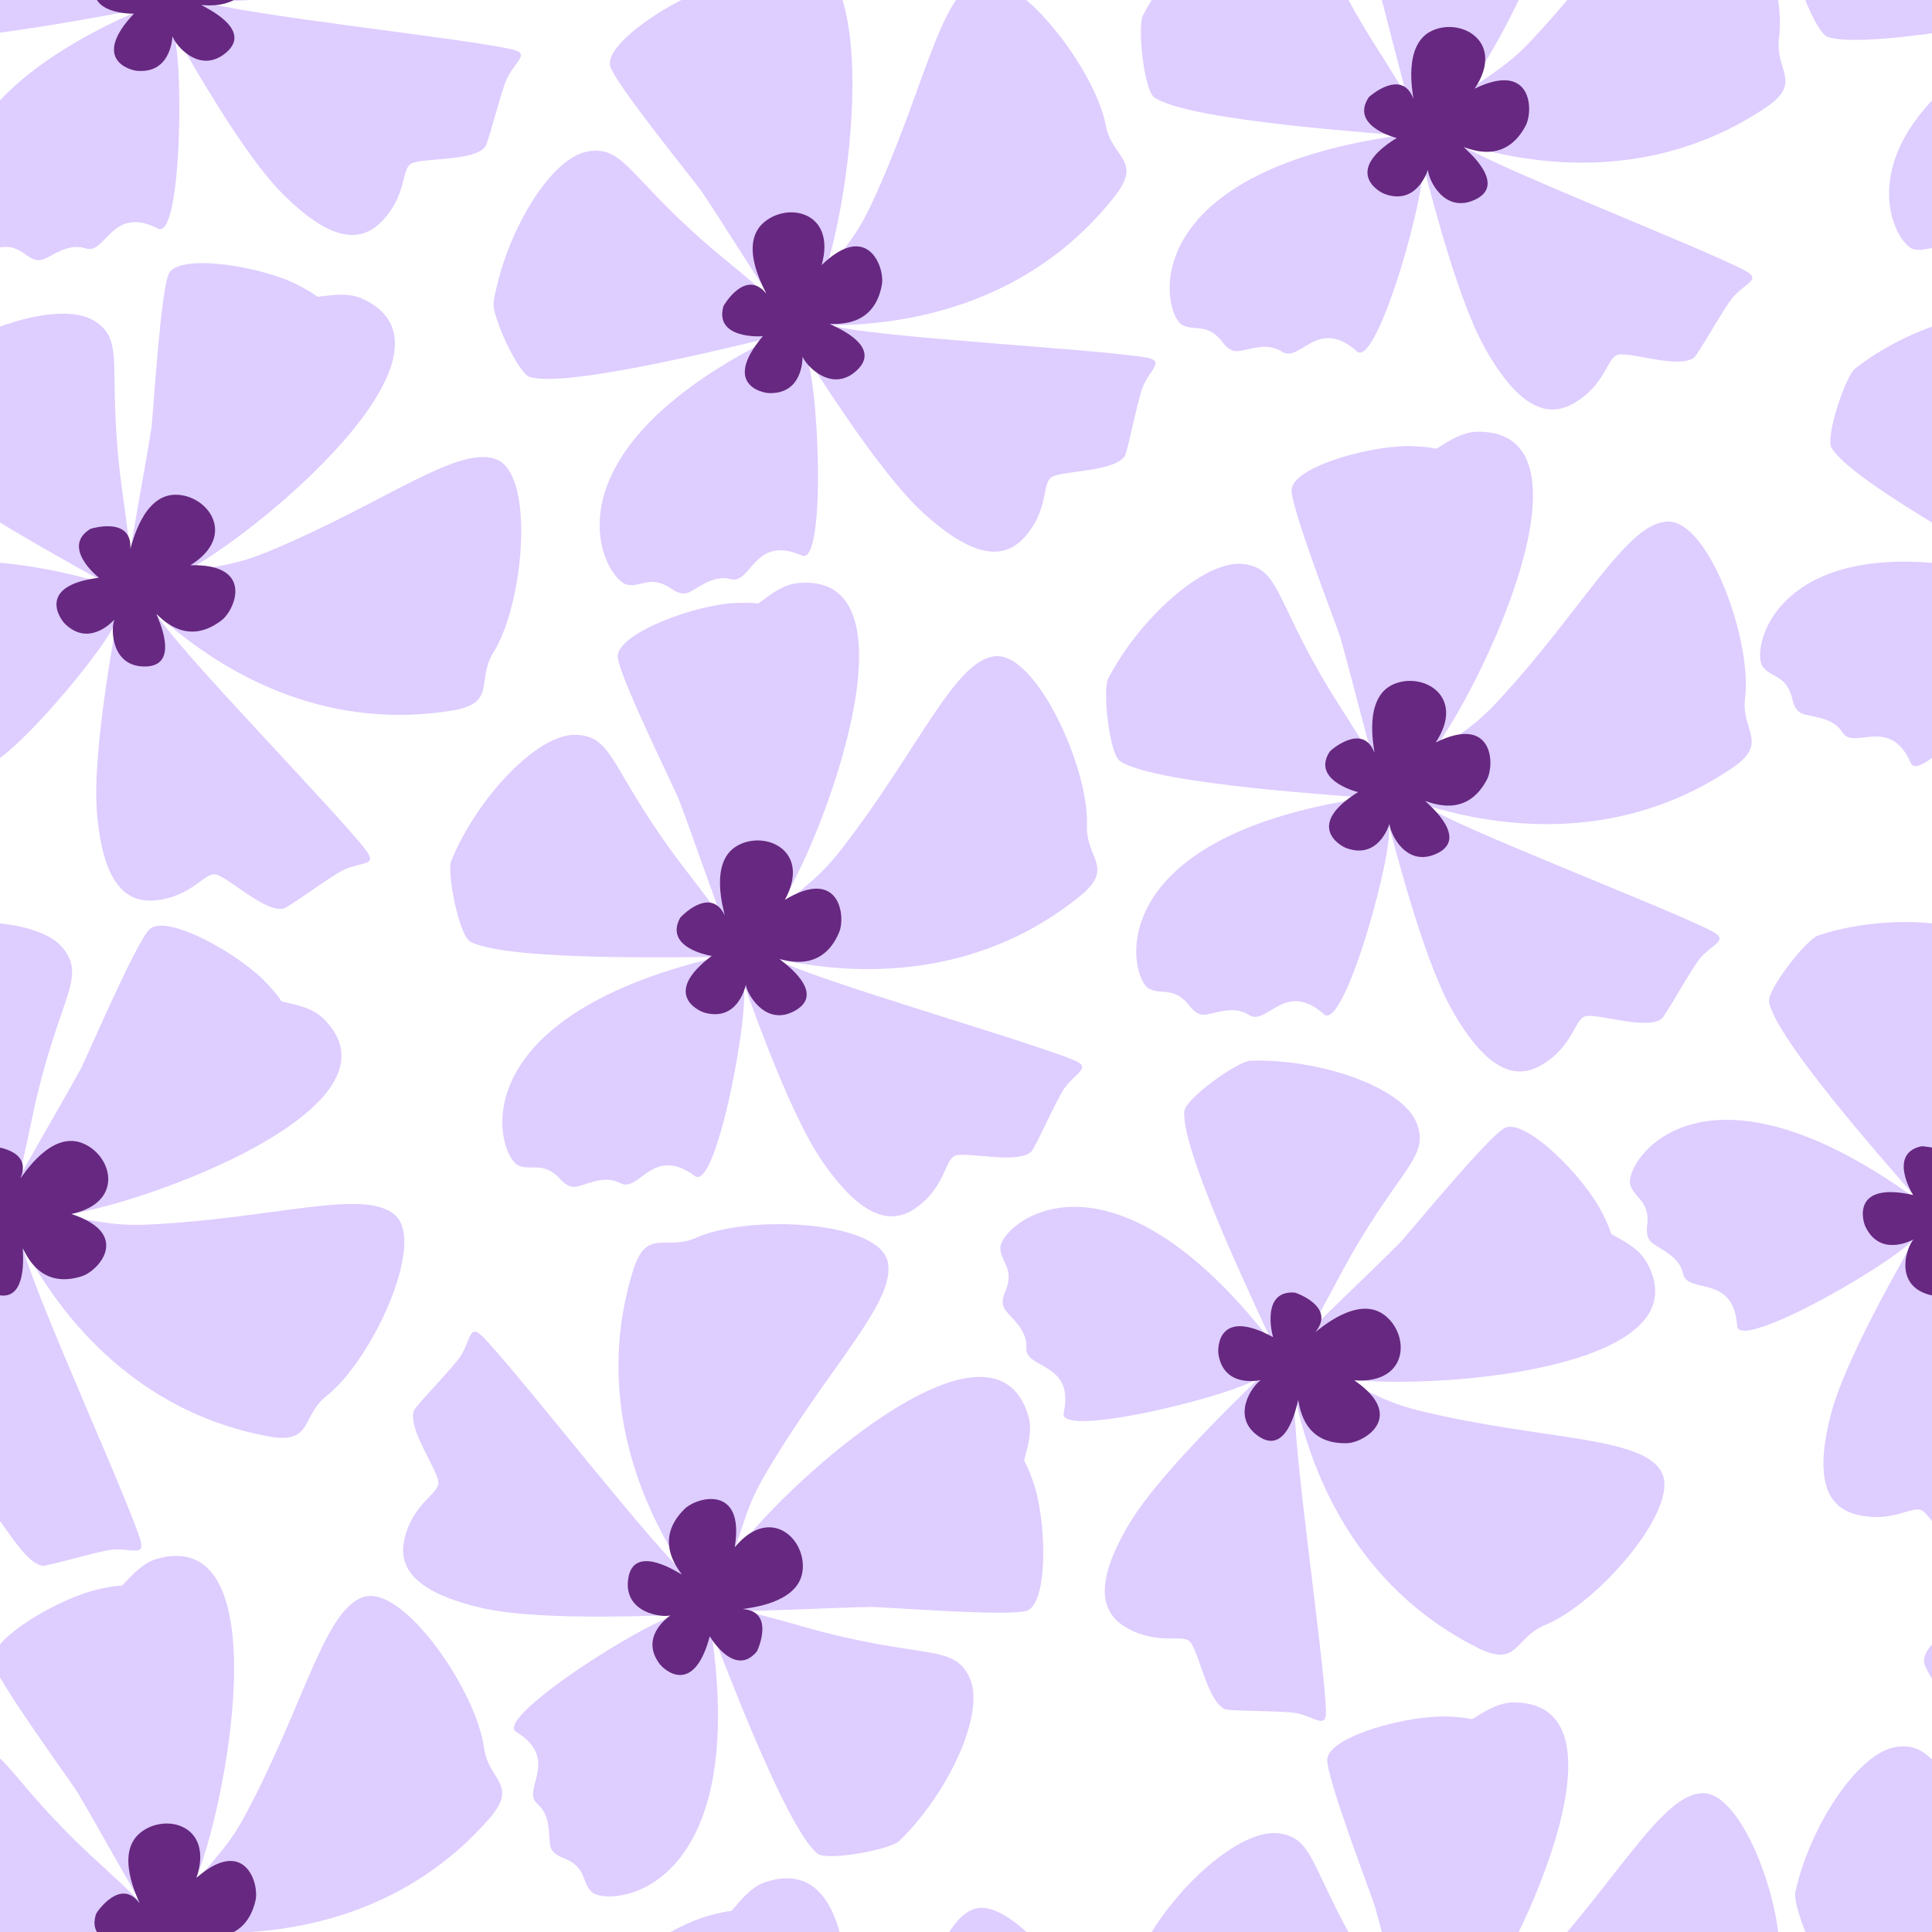 <?xml version="1.0" encoding="UTF-8"?> <svg xmlns="http://www.w3.org/2000/svg" viewBox="0 0 2000 2000" xml:space="preserve" style="fill-rule:evenodd;clip-rule:evenodd;stroke-linejoin:round;stroke-miterlimit:2"><rect x="0" y="0" width="2000" height="2000" fill="#808080" stroke="none"/> <g transform="scale(2)"> <path style="fill:none" d="M0 0h1000v1000H0z"></path> <clipPath id="a"> <path d="M0 0h1000v1000H0z"></path> </clipPath> <g clip-path="url(#a)"> <path style="fill:#fff" d="M20 0h960v1000H20z" transform="matrix(1.042 0 0 1 -20.833 0)"></path> <path d="M3067.73 1441.1c.89-1.45-29.73-42.06-32.43-45.64-64.99-86.22-60.09-117.36-94.14-119.15-34.06-1.78-87.67 54.89-110.18 108.45-4.25 10.12 6.03 65.09 15.52 70.54 32.89 18.9 211.54 15.19 214.88 16.22-228.85 51.65-193.13 171.05-175.16 179.36 10.92 5.06 20.79-3.19 34.59 10.37 1.9 1.88 7.08 9.17 14.31 8.91 8.17-.29 24.73-11.05 39.74-2.78 16.42 9.06 28.65-33.27 65.1-5.42 19.1 14.59 51.89-153.63 43.59-168.93 1.91 1.71 36.32 111.27 68.03 158.1 40.83 60.28 67.46 52.35 85.86 36.89 21.34-17.92 20.9-38.7 29.98-41.28 11.18-3.16 53.72 8.35 65.86-2.58 3.51-3.17 23.07-46.28 29.69-55.14 10.06-13.48 24.12-17.28 8.69-24-40.16-17.48-228.69-73.51-260.04-91.83 87.46 20.68 185.08 13.2 266.38-50.86 31.6-24.89 5.66-32.74 7.15-61.86 2.55-50.06-42.54-151.29-78.15-148.36-35.61 2.94-68.13 81.4-135.48 165.95-19.37 24.31-28.52 29.07-57.13 53.42 40.12-58.25 132.28-295.21 20.8-285.04-16.06 1.46-31.47 16.51-34.22 17.24-1.46.38-1.46-.94-18.9-.61-35.23.68-103.37 25-103.99 45.16-.44 14.67 48.71 117.08 51.87 125.67 11 29.88 35.38 103.62 37.78 107.2" style="fill:#decdff" transform="matrix(.594 -.007 .007 .594 -1457.702 -357.207)"></path> <path d="M1876.15 1638.24c1.54-17.37-19.75-84.04-79.15-64.65-62.43 20.38 4.72 91.4 9.24 97.6-15.26-7.2-72.12-39.23-116.83 24.34-18.28 25.99-26.23 116.61 84.21 78.82-66.83 77.42 8.81 132.86 65.21 114.19 55.55-18.39 47.86-107.54 48.17-118.62 14.25 58.73 79.56 13.92 80.48 12.86 40.21-46.36-35.44-77.96-41.71-80.03 104.02-47.59 45.85-92.58 34.17-98.56-53.39-27.37-80.24 26.73-83.79 34.05Z" style="fill:#662880" transform="matrix(-.277 .06 -.06 -.278 1004.026 852.58)"></path> <path d="M3067.73 1441.1c.89-1.45-29.73-42.06-32.43-45.64-64.99-86.22-60.09-117.36-94.14-119.15-34.06-1.78-87.67 54.89-110.18 108.45-4.25 10.12 6.03 65.09 15.52 70.54 32.89 18.9 211.54 15.19 214.88 16.22-228.85 51.65-193.13 171.05-175.16 179.36 10.92 5.06 20.79-3.19 34.59 10.37 1.9 1.88 7.08 9.17 14.31 8.91 8.17-.29 24.73-11.05 39.74-2.78 16.42 9.06 28.65-33.27 65.1-5.42 19.1 14.59 51.89-153.63 43.59-168.93 1.91 1.71 36.32 111.27 68.03 158.1 40.83 60.28 67.46 52.35 85.86 36.89 21.34-17.92 20.9-38.7 29.98-41.28 11.18-3.16 53.72 8.35 65.86-2.58 3.51-3.17 23.07-46.28 29.69-55.14 10.06-13.48 24.12-17.28 8.69-24-40.16-17.48-228.69-73.51-260.04-91.83 87.46 20.68 185.08 13.2 266.38-50.86 31.6-24.89 5.66-32.74 7.15-61.86 2.55-50.06-42.54-151.29-78.15-148.36-35.61 2.94-68.13 81.4-135.48 165.95-19.37 24.31-28.52 29.07-57.13 53.42 40.12-58.25 132.28-295.21 20.8-285.04-16.06 1.46-31.47 16.51-34.22 17.24-1.46.38-1.46-.94-18.9-.61-35.23.68-103.37 25-103.99 45.16-.44 14.67 48.71 117.08 51.87 125.67 11 29.88 35.38 103.62 37.78 107.2" style="fill:#decdff" transform="matrix(.52 .288 -.288 .52 -1113.046 -1344.683)"></path> <path d="M1876.15 1638.24c1.54-17.37-19.75-84.04-79.15-64.65-62.43 20.38 4.72 91.4 9.24 97.6-15.26-7.2-72.12-39.23-116.83 24.34-18.28 25.99-26.23 116.61 84.21 78.82-66.83 77.42 8.81 132.86 65.21 114.19 55.55-18.39 47.86-107.54 48.17-118.62 14.25 58.73 79.56 13.92 80.48 12.86 40.21-46.36-35.44-77.96-41.71-80.03 104.02-47.59 45.85-92.58 34.17-98.56-53.39-27.37-80.24 26.73-83.79 34.05Z" style="fill:#662880" transform="matrix(-.271 -.085 .085 -.271 428.378 924.169)"></path> <path d="M3067.73 1441.1c.89-1.45-29.73-42.06-32.43-45.64-64.99-86.22-60.09-117.36-94.14-119.15-34.06-1.78-87.67 54.89-110.18 108.45-4.25 10.12 6.03 65.09 15.52 70.54 32.89 18.9 211.54 15.19 214.88 16.22-228.85 51.65-193.13 171.05-175.16 179.36 10.92 5.06 20.79-3.19 34.59 10.37 1.9 1.88 7.08 9.17 14.31 8.91 8.17-.29 24.73-11.05 39.74-2.78 16.42 9.06 28.65-33.27 65.1-5.42 19.1 14.59 51.89-153.63 43.59-168.93 1.91 1.71 36.32 111.27 68.03 158.1 40.83 60.28 67.46 52.35 85.86 36.89 21.34-17.92 20.9-38.7 29.98-41.28 11.18-3.16 53.72 8.35 65.86-2.58 3.51-3.17 23.07-46.28 29.69-55.14 10.06-13.48 24.12-17.28 8.69-24-40.16-17.48-228.69-73.51-260.04-91.83 87.46 20.68 185.08 13.2 266.38-50.86 31.6-24.89 5.66-32.74 7.15-61.86 2.55-50.06-42.54-151.29-78.15-148.36-35.61 2.94-68.13 81.4-135.48 165.95-19.37 24.31-28.52 29.07-57.13 53.42 40.12-58.25 132.28-295.21 20.8-285.04-16.06 1.46-31.47 16.51-34.22 17.24-1.46.38-1.46-.94-18.9-.61-35.23.68-103.37 25-103.99 45.16-.44 14.67 48.71 117.08 51.87 125.67 11 29.88 35.38 103.62 37.78 107.2" style="fill:#decdff" transform="matrix(.52 .288 -.288 .52 -113.025 -1344.68)"></path> <path d="M3067.73 1441.1c.89-1.45-29.73-42.06-32.43-45.64-64.99-86.22-60.09-117.36-94.14-119.15-34.06-1.78-87.67 54.89-110.18 108.45-4.25 10.12 6.03 65.09 15.52 70.54 32.89 18.9 211.54 15.19 214.88 16.22-228.85 51.65-193.13 171.05-175.16 179.36 10.92 5.06 20.79-3.19 34.59 10.37 1.9 1.88 7.08 9.17 14.31 8.91 8.17-.29 24.73-11.05 39.74-2.78 16.42 9.06 28.65-33.27 65.1-5.42 19.1 14.59 51.89-153.63 43.59-168.93 1.91 1.71 36.32 111.27 68.03 158.1 40.83 60.28 67.46 52.35 85.86 36.89 21.34-17.92 20.9-38.7 29.98-41.28 11.18-3.16 53.72 8.35 65.86-2.58 3.51-3.17 23.07-46.28 29.69-55.14 10.06-13.48 24.12-17.28 8.69-24-40.16-17.48-228.69-73.51-260.04-91.83 87.46 20.68 185.08 13.2 266.38-50.86 31.6-24.89 5.66-32.74 7.15-61.86 2.55-50.06-42.54-151.29-78.15-148.36-35.61 2.94-68.13 81.4-135.48 165.95-19.37 24.31-28.52 29.07-57.13 53.42 40.12-58.25 132.28-295.21 20.8-285.04-16.06 1.46-31.47 16.51-34.22 17.24-1.46.38-1.46-.94-18.9-.61-35.23.68-103.37 25-103.99 45.16-.44 14.67 48.71 117.08 51.87 125.67 11 29.88 35.38 103.62 37.78 107.2" style="fill:#decdff" transform="matrix(.392 .447 -.447 .392 -549.664 -1324.082)"></path> <path d="M1876.15 1638.24c1.54-17.37-19.75-84.04-79.15-64.65-62.43 20.38 4.72 91.4 9.24 97.6-15.26-7.2-72.12-39.23-116.83 24.34-18.28 25.99-26.23 116.61 84.21 78.82-66.83 77.42 8.81 132.86 65.21 114.19 55.55-18.39 47.86-107.54 48.17-118.62 14.25 58.73 79.56 13.92 80.48 12.86 40.21-46.36-35.44-77.96-41.71-80.03 104.02-47.59 45.85-92.58 34.17-98.56-53.39-27.37-80.24 26.73-83.79 34.05Z" style="fill:#662880" transform="matrix(-.226 -.171 .172 -.226 132.567 1332.648)"></path> <path d="M3067.73 1441.1c.89-1.45-29.73-42.06-32.43-45.64-64.99-86.22-60.09-117.36-94.14-119.15-34.06-1.78-87.67 54.89-110.18 108.45-4.25 10.12 6.03 65.09 15.52 70.54 32.89 18.9 211.54 15.19 214.88 16.22-228.85 51.65-193.13 171.05-175.16 179.36 10.92 5.06 20.79-3.19 34.59 10.37 1.9 1.88 7.08 9.17 14.31 8.91 8.17-.29 24.73-11.05 39.74-2.78 16.42 9.06 28.65-33.27 65.1-5.42 19.1 14.59 51.89-153.63 43.59-168.93 1.91 1.71 36.32 111.27 68.03 158.1 40.83 60.28 67.46 52.35 85.86 36.89 21.34-17.92 20.9-38.7 29.98-41.28 11.18-3.16 53.72 8.35 65.86-2.58 3.51-3.17 23.07-46.28 29.69-55.14 10.06-13.48 24.12-17.28 8.69-24-40.16-17.48-228.69-73.51-260.04-91.83 87.46 20.68 185.08 13.2 266.38-50.86 31.6-24.89 5.66-32.74 7.15-61.86 2.55-50.06-42.54-151.29-78.15-148.36-35.61 2.94-68.13 81.4-135.48 165.95-19.37 24.31-28.52 29.07-57.13 53.42 40.12-58.25 132.28-295.21 20.8-285.04-16.06 1.46-31.47 16.51-34.22 17.24-1.46.38-1.46-.94-18.9-.61-35.23.68-103.37 25-103.99 45.16-.44 14.67 48.71 117.08 51.87 125.67 11 29.88 35.38 103.62 37.78 107.2" style="fill:#decdff" transform="matrix(.392 .447 -.447 .392 450.361 -1324.082)"></path> <path d="M1876.15 1638.24c1.54-17.37-19.75-84.04-79.15-64.65-62.43 20.38 4.72 91.4 9.24 97.6-15.26-7.2-72.12-39.23-116.83 24.34-18.28 25.99-26.23 116.61 84.21 78.82-66.83 77.42 8.81 132.86 65.21 114.19 55.55-18.39 47.86-107.54 48.17-118.62 14.25 58.73 79.56 13.92 80.48 12.86 40.21-46.36-35.44-77.96-41.71-80.03 104.02-47.59 45.85-92.58 34.17-98.56-53.39-27.37-80.24 26.73-83.79 34.05Z" style="fill:#662880" transform="matrix(-.226 -.171 .172 -.226 1132.592 1332.648)"></path> <path d="M3067.73 1441.1c.89-1.45-29.73-42.06-32.43-45.64-64.99-86.22-60.09-117.36-94.14-119.15-34.06-1.78-87.67 54.89-110.18 108.45-4.25 10.12 6.03 65.09 15.52 70.54 32.89 18.9 211.54 15.19 214.88 16.22-228.85 51.65-193.13 171.05-175.16 179.36 10.92 5.06 20.79-3.19 34.59 10.37 1.9 1.88 7.08 9.17 14.31 8.91 8.17-.29 24.73-11.05 39.74-2.78 16.42 9.06 28.65-33.27 65.1-5.42 19.1 14.59 51.89-153.63 43.59-168.93 1.91 1.71 36.32 111.27 68.03 158.1 40.83 60.28 67.46 52.35 85.86 36.89 21.34-17.92 20.9-38.7 29.98-41.28 11.18-3.16 53.72 8.35 65.86-2.58 3.51-3.17 23.07-46.28 29.69-55.14 10.06-13.48 24.12-17.28 8.69-24-40.16-17.48-228.69-73.51-260.04-91.83 87.46 20.68 185.08 13.2 266.38-50.86 31.6-24.89 5.66-32.74 7.15-61.86 2.55-50.06-42.54-151.29-78.15-148.36-35.61 2.94-68.13 81.4-135.48 165.95-19.37 24.31-28.52 29.07-57.13 53.42 40.12-58.25 132.28-295.21 20.8-285.04-16.06 1.46-31.47 16.51-34.22 17.24-1.46.38-1.46-.94-18.9-.61-35.23.68-103.37 25-103.99 45.16-.44 14.67 48.71 117.08 51.87 125.67 11 29.88 35.38 103.62 37.78 107.2" style="fill:#decdff" transform="matrix(.578 -.14 .14 .578 -1574.709 -247.489)"></path> <path d="M1876.15 1638.24c1.54-17.37-19.75-84.04-79.15-64.65-62.43 20.38 4.72 91.4 9.24 97.6-15.26-7.2-72.12-39.23-116.83 24.34-18.28 25.99-26.23 116.61 84.21 78.82-66.83 77.42 8.81 132.86 65.21 114.19 55.55-18.39 47.86-107.54 48.17-118.62 14.25 58.73 79.56 13.92 80.48 12.86 40.21-46.36-35.44-77.96-41.71-80.03 104.02-47.59 45.85-92.58 34.17-98.56-53.39-27.37-80.24 26.73-83.79 34.05Z" style="fill:#662880" transform="matrix(-.257 .121 -.121 -.257 1095.807 378.593)"></path> <path d="M3067.73 1441.1c.89-1.45-29.73-42.06-32.43-45.64-64.99-86.22-60.09-117.36-94.14-119.15-34.06-1.78-87.67 54.89-110.18 108.45-4.25 10.12 6.03 65.09 15.52 70.54 32.89 18.9 211.54 15.19 214.88 16.22-228.85 51.65-193.13 171.05-175.16 179.36 10.92 5.06 20.79-3.19 34.59 10.37 1.9 1.88 7.08 9.17 14.31 8.91 8.17-.29 24.73-11.05 39.74-2.78 16.42 9.06 28.65-33.27 65.1-5.42 19.1 14.59 51.89-153.63 43.59-168.93 1.91 1.71 36.32 111.27 68.03 158.1 40.83 60.28 67.46 52.35 85.86 36.89 21.34-17.92 20.9-38.7 29.98-41.28 11.18-3.16 53.72 8.35 65.86-2.58 3.51-3.17 23.07-46.28 29.69-55.14 10.06-13.48 24.12-17.28 8.69-24-40.16-17.48-228.69-73.51-260.04-91.83 87.46 20.68 185.08 13.2 266.38-50.86 31.6-24.89 5.66-32.74 7.15-61.86 2.55-50.06-42.54-151.29-78.15-148.36-35.61 2.94-68.13 81.4-135.48 165.95-19.37 24.31-28.52 29.07-57.13 53.42 40.12-58.25 132.28-295.21 20.8-285.04-16.06 1.46-31.47 16.51-34.22 17.24-1.46.38-1.46-.94-18.9-.61-35.23.68-103.37 25-103.99 45.16-.44 14.67 48.71 117.08 51.87 125.67 11 29.88 35.38 103.62 37.78 107.2" style="fill:#decdff" transform="rotate(-13.663 2353.246 6948.002) scale(.594)"></path> <path d="M3067.73 1441.1c.89-1.45-29.73-42.06-32.43-45.64-64.99-86.22-60.09-117.36-94.14-119.15-34.06-1.78-87.67 54.89-110.18 108.45-4.25 10.12 6.03 65.09 15.52 70.54 32.89 18.9 211.54 15.19 214.88 16.22-228.85 51.65-193.13 171.05-175.16 179.36 10.92 5.06 20.79-3.19 34.59 10.37 1.9 1.88 7.08 9.17 14.31 8.91 8.17-.29 24.73-11.05 39.74-2.78 16.42 9.06 28.65-33.27 65.1-5.42 19.1 14.59 51.89-153.63 43.59-168.93 1.91 1.71 36.32 111.27 68.03 158.1 40.83 60.28 67.46 52.35 85.86 36.89 21.34-17.92 20.9-38.7 29.98-41.28 11.18-3.16 53.72 8.35 65.86-2.58 3.51-3.17 23.07-46.28 29.69-55.14 10.06-13.48 24.12-17.28 8.69-24-40.16-17.48-228.69-73.51-260.04-91.83 87.46 20.68 185.08 13.2 266.38-50.86 31.6-24.89 5.66-32.74 7.15-61.86 2.55-50.06-42.54-151.29-78.15-148.36-35.61 2.94-68.13 81.4-135.48 165.95-19.37 24.31-28.52 29.07-57.13 53.42 40.12-58.25 132.28-295.21 20.8-285.04-16.06 1.46-31.47 16.51-34.22 17.24-1.46.38-1.46-.94-18.9-.61-35.23.68-103.37 25-103.99 45.16-.44 14.67 48.71 117.08 51.87 125.67 11 29.88 35.38 103.62 37.78 107.2" style="fill:#decdff" transform="matrix(.252 .538 -.538 .252 678.621 -1322.961)"></path> <path d="M1876.15 1638.24c1.54-17.37-19.75-84.04-79.15-64.65-62.43 20.38 4.72 91.4 9.24 97.6-15.26-7.2-72.12-39.23-116.83 24.34-18.28 25.99-26.23 116.61 84.21 78.82-66.83 77.42 8.81 132.86 65.21 114.19 55.55-18.39 47.86-107.54 48.17-118.62 14.25 58.73 79.56 13.92 80.48 12.86 40.21-46.36-35.44-77.96-41.71-80.03 104.02-47.59 45.85-92.58 34.17-98.56-53.39-27.37-80.24 26.73-83.79 34.05Z" style="fill:#662880" transform="matrix(-.169 -.227 .228 -.17 596.173 1418.725)"></path> <path d="M3067.73 1441.1c.89-1.45-29.73-42.06-32.43-45.64-64.99-86.22-60.09-117.36-94.14-119.15-34.06-1.78-87.67 54.89-110.18 108.45-4.25 10.12 6.03 65.09 15.52 70.54 32.89 18.9 211.54 15.19 214.88 16.22-228.85 51.65-193.13 171.05-175.16 179.36 10.92 5.06 20.79-3.19 34.59 10.37 1.9 1.88 7.08 9.17 14.31 8.91 8.17-.29 24.73-11.05 39.74-2.78 16.42 9.06 28.65-33.27 65.1-5.42 19.1 14.59 51.89-153.63 43.59-168.93 1.91 1.71 36.32 111.27 68.03 158.1 40.83 60.28 67.46 52.35 85.86 36.89 21.34-17.92 20.9-38.7 29.98-41.28 11.18-3.16 53.72 8.35 65.86-2.58 3.51-3.17 23.07-46.28 29.69-55.14 10.06-13.48 24.12-17.28 8.69-24-40.16-17.48-228.69-73.51-260.04-91.83 87.46 20.68 185.08 13.2 266.38-50.86 31.6-24.89 5.66-32.74 7.15-61.86 2.55-50.06-42.54-151.29-78.15-148.36-35.61 2.94-68.13 81.4-135.48 165.95-19.37 24.31-28.52 29.07-57.13 53.42 40.12-58.25 132.28-295.21 20.8-285.04-16.06 1.46-31.47 16.51-34.22 17.24-1.46.38-1.46-.94-18.9-.61-35.23.68-103.37 25-103.99 45.16-.44 14.67 48.71 117.08 51.87 125.67 11 29.88 35.38 103.62 37.78 107.2" style="fill:#decdff" transform="matrix(.592 .047 -.047 .592 -1019.25 -944.89)"></path> <path d="M1876.15 1638.24c1.54-17.37-19.75-84.04-79.15-64.65-62.43 20.38 4.72 91.4 9.24 97.6-15.26-7.2-72.12-39.23-116.83 24.34-18.28 25.99-26.23 116.61 84.21 78.82-66.83 77.42 8.81 132.86 65.21 114.19 55.55-18.39 47.86-107.54 48.17-118.62 14.25 58.73 79.56 13.92 80.48 12.86 40.21-46.36-35.44-77.96-41.71-80.03 104.02-47.59 45.85-92.58 34.17-98.56-53.39-27.37-80.24 26.73-83.79 34.05Z" style="fill:#662880" transform="matrix(-.281 .035 -.034 -.282 1321.99 484.18)"></path> <path d="M3067.73 1441.1c.89-1.45-29.73-42.06-32.43-45.64-64.99-86.22-60.09-117.36-94.14-119.15-34.06-1.78-87.67 54.89-110.18 108.45-4.25 10.12 6.03 65.09 15.52 70.54 32.89 18.9 211.54 15.19 214.88 16.22-228.85 51.65-193.13 171.05-175.16 179.36 10.92 5.06 20.79-3.19 34.59 10.37 1.9 1.88 7.08 9.17 14.31 8.91 8.17-.29 24.73-11.05 39.74-2.78 16.42 9.06 28.65-33.27 65.1-5.42 19.1 14.59 51.89-153.63 43.59-168.93 1.91 1.71 36.32 111.27 68.03 158.1 40.83 60.28 67.46 52.35 85.86 36.89 21.34-17.92 20.9-38.7 29.98-41.28 11.18-3.16 53.72 8.35 65.86-2.58 3.51-3.17 23.07-46.28 29.69-55.14 10.06-13.48 24.12-17.28 8.69-24-40.16-17.48-228.69-73.51-260.04-91.83 87.46 20.68 185.08 13.2 266.38-50.86 31.6-24.89 5.66-32.74 7.15-61.86 2.55-50.06-42.54-151.29-78.15-148.36-35.61 2.94-68.13 81.4-135.48 165.95-19.37 24.31-28.52 29.07-57.13 53.42 40.12-58.25 132.28-295.21 20.8-285.04-16.06 1.46-31.47 16.51-34.22 17.24-1.46.38-1.46-.94-18.9-.61-35.23.68-103.37 25-103.99 45.16-.44 14.67 48.71 117.08 51.87 125.67 11 29.88 35.38 103.62 37.78 107.2" style="fill:#decdff" transform="matrix(.592 .047 -.047 .592 -1019.256 55.134)"></path> <path d="M3067.73 1441.1c.89-1.45-29.73-42.06-32.43-45.64-64.99-86.22-60.09-117.36-94.14-119.15-34.06-1.78-87.67 54.89-110.18 108.45-4.25 10.12 6.03 65.09 15.52 70.54 32.89 18.9 211.54 15.19 214.88 16.22-228.85 51.65-193.13 171.05-175.16 179.36 10.92 5.06 20.79-3.19 34.59 10.37 1.9 1.88 7.08 9.17 14.31 8.91 8.17-.29 24.73-11.05 39.74-2.78 16.42 9.06 28.65-33.27 65.1-5.42 19.1 14.59 51.89-153.63 43.59-168.93 1.91 1.71 36.32 111.27 68.03 158.1 40.83 60.28 67.46 52.35 85.86 36.89 21.34-17.92 20.9-38.7 29.98-41.28 11.18-3.16 53.72 8.35 65.86-2.58 3.51-3.17 23.07-46.28 29.69-55.14 10.06-13.48 24.12-17.28 8.69-24-40.16-17.48-228.69-73.51-260.04-91.83 87.46 20.68 185.08 13.2 266.38-50.86 31.6-24.89 5.66-32.74 7.15-61.86 2.55-50.06-42.54-151.29-78.15-148.36-35.61 2.94-68.13 81.4-135.48 165.95-19.37 24.31-28.52 29.07-57.13 53.42 40.12-58.25 132.28-295.21 20.8-285.04-16.06 1.46-31.47 16.51-34.22 17.24-1.46.38-1.46-.94-18.9-.61-35.23.68-103.37 25-103.99 45.16-.44 14.67 48.71 117.08 51.87 125.67 11 29.88 35.38 103.62 37.78 107.2" style="fill:#decdff" transform="matrix(.593 .044 -.044 .593 -1044.295 -594.322)"></path> <path d="M1876.15 1638.24c1.54-17.37-19.75-84.04-79.15-64.65-62.43 20.38 4.72 91.4 9.24 97.6-15.26-7.2-72.12-39.23-116.83 24.34-18.28 25.99-26.23 116.61 84.21 78.82-66.83 77.42 8.81 132.86 65.21 114.19 55.55-18.39 47.86-107.54 48.17-118.62 14.25 58.73 79.56 13.92 80.48 12.86 40.21-46.36-35.44-77.96-41.71-80.03 104.02-47.59 45.85-92.58 34.17-98.56-53.39-27.37-80.24 26.73-83.79 34.05Z" style="fill:#662880" transform="matrix(-.281 .036 -.036 -.282 1305.391 820.817)"></path> <path d="M3067.73 1441.1c.89-1.45-29.73-42.06-32.43-45.64-64.99-86.22-60.09-117.36-94.14-119.15-34.06-1.78-87.67 54.89-110.18 108.45-4.25 10.12 6.03 65.09 15.52 70.54 32.89 18.9 211.54 15.19 214.88 16.22-228.85 51.65-193.13 171.05-175.16 179.36 10.92 5.06 20.79-3.19 34.59 10.37 1.9 1.88 7.08 9.17 14.31 8.91 8.17-.29 24.73-11.05 39.74-2.78 16.42 9.06 28.65-33.27 65.1-5.42 19.1 14.59 51.89-153.63 43.59-168.93 1.91 1.71 36.32 111.27 68.03 158.1 40.83 60.28 67.46 52.35 85.86 36.89 21.34-17.92 20.9-38.7 29.98-41.28 11.18-3.16 53.72 8.35 65.86-2.58 3.51-3.17 23.07-46.28 29.69-55.14 10.06-13.48 24.12-17.28 8.69-24-40.16-17.48-228.69-73.51-260.04-91.83 87.46 20.68 185.08 13.2 266.38-50.86 31.6-24.89 5.66-32.74 7.15-61.86 2.55-50.06-42.54-151.29-78.15-148.36-35.61 2.94-68.13 81.4-135.48 165.95-19.37 24.31-28.52 29.07-57.13 53.42 40.12-58.25 132.28-295.21 20.8-285.04-16.06 1.46-31.47 16.51-34.22 17.24-1.46.38-1.46-.94-18.9-.61-35.23.68-103.37 25-103.99 45.16-.44 14.67 48.71 117.08 51.87 125.67 11 29.88 35.38 103.62 37.78 107.2" style="fill:#decdff" transform="matrix(.584 -.109 .109 .584 -1874.708 -520.933)"></path> <path d="M1876.15 1638.24c1.54-17.37-19.75-84.04-79.15-64.65-62.43 20.38 4.72 91.4 9.24 97.6-15.26-7.2-72.12-39.23-116.83 24.34-18.28 25.99-26.23 116.61 84.21 78.82-66.83 77.42 8.81 132.86 65.21 114.19 55.55-18.39 47.86-107.54 48.17-118.62 14.25 58.73 79.56 13.92 80.48 12.86 40.21-46.36-35.44-77.96-41.71-80.03 104.02-47.59 45.85-92.58 34.17-98.56-53.39-27.37-80.24 26.73-83.79 34.05Z" style="fill:#662880" transform="matrix(-.263 .107 -.107 -.263 757.993 248.832)"></path> <path d="M3067.73 1441.1c.89-1.45-29.73-42.06-32.43-45.64-64.99-86.22-60.09-117.36-94.14-119.15-34.06-1.78-87.67 54.89-110.18 108.45-4.25 10.12 6.03 65.09 15.52 70.54 32.89 18.9 211.54 15.19 214.88 16.22-228.85 51.65-193.13 171.05-175.16 179.36 10.92 5.06 20.79-3.19 34.59 10.37 1.9 1.88 7.08 9.17 14.31 8.91 8.17-.29 24.73-11.05 39.74-2.78 16.42 9.06 28.65-33.27 65.1-5.42 19.1 14.59 51.89-153.63 43.59-168.93 1.91 1.71 36.32 111.27 68.03 158.1 40.83 60.28 67.46 52.35 85.86 36.89 21.34-17.92 20.9-38.7 29.98-41.28 11.18-3.16 53.72 8.35 65.86-2.58 3.51-3.17 23.07-46.28 29.69-55.14 10.06-13.48 24.12-17.28 8.69-24-40.16-17.48-228.69-73.51-260.04-91.83 87.46 20.68 185.08 13.2 266.38-50.86 31.6-24.89 5.66-32.74 7.15-61.86 2.55-50.06-42.54-151.29-78.15-148.36-35.61 2.94-68.13 81.4-135.48 165.95-19.37 24.31-28.52 29.07-57.13 53.42 40.12-58.25 132.28-295.21 20.8-285.04-16.06 1.46-31.47 16.51-34.22 17.24-1.46.38-1.46-.94-18.9-.61-35.23.68-103.37 25-103.99 45.16-.44 14.67 48.71 117.08 51.87 125.67 11 29.88 35.38 103.62 37.78 107.2" style="fill:#decdff" transform="rotate(-10.559 -3255.71 4472.085) scale(.594)"></path> <path d="M3067.73 1441.1c.89-1.45-29.73-42.06-32.43-45.64-64.99-86.22-60.09-117.36-94.14-119.15-34.06-1.78-87.67 54.89-110.18 108.45-4.25 10.12 6.03 65.09 15.52 70.54 32.89 18.9 211.54 15.19 214.88 16.22-228.85 51.65-193.13 171.05-175.16 179.36 10.92 5.06 20.79-3.19 34.59 10.37 1.9 1.88 7.08 9.17 14.31 8.91 8.17-.29 24.73-11.05 39.74-2.78 16.42 9.06 28.65-33.27 65.1-5.42 19.1 14.59 51.89-153.63 43.59-168.93 1.91 1.71 36.32 111.27 68.03 158.1 40.83 60.28 67.46 52.35 85.86 36.89 21.34-17.92 20.9-38.7 29.98-41.28 11.18-3.16 53.72 8.35 65.86-2.58 3.51-3.17 23.07-46.28 29.69-55.14 10.06-13.48 24.12-17.28 8.69-24-40.16-17.48-228.69-73.51-260.04-91.83 87.46 20.68 185.08 13.2 266.38-50.86 31.6-24.89 5.66-32.74 7.15-61.86 2.55-50.06-42.54-151.29-78.15-148.36-35.61 2.94-68.13 81.4-135.48 165.95-19.37 24.31-28.52 29.07-57.13 53.42 40.12-58.25 132.28-295.21 20.8-285.04-16.06 1.46-31.47 16.51-34.22 17.24-1.46.38-1.46-.94-18.9-.61-35.23.68-103.37 25-103.99 45.16-.44 14.67 48.71 117.08 51.87 125.67 11 29.88 35.38 103.62 37.78 107.2" style="fill:#decdff" transform="matrix(.584 -.109 .109 .584 -1874.708 479.061)"></path> <path d="M1876.15 1638.24c1.54-17.37-19.75-84.04-79.15-64.65-62.43 20.38 4.72 91.4 9.24 97.6-15.26-7.2-72.12-39.23-116.83 24.34-18.28 25.99-26.23 116.61 84.21 78.82-66.83 77.42 8.81 132.86 65.21 114.19 55.55-18.39 47.86-107.54 48.17-118.62 14.25 58.73 79.56 13.92 80.48 12.86 40.21-46.36-35.44-77.96-41.71-80.03 104.02-47.59 45.85-92.58 34.17-98.56-53.39-27.37-80.24 26.73-83.79 34.05Z" style="fill:#662880" transform="matrix(-.263 .107 -.107 -.263 757.993 1248.826)"></path> <path d="M3067.73 1441.1c.89-1.45-29.73-42.06-32.43-45.64-64.99-86.22-60.09-117.36-94.14-119.15-34.06-1.78-87.67 54.89-110.18 108.45-4.25 10.12 6.03 65.09 15.52 70.54 32.89 18.9 211.54 15.19 214.88 16.22-228.85 51.65-193.13 171.05-175.16 179.36 10.92 5.06 20.79-3.19 34.59 10.37 1.9 1.88 7.08 9.17 14.31 8.91 8.17-.29 24.73-11.05 39.74-2.78 16.42 9.06 28.65-33.27 65.1-5.42 19.1 14.59 51.89-153.63 43.59-168.93 1.91 1.71 36.32 111.27 68.03 158.1 40.83 60.28 67.46 52.35 85.86 36.89 21.34-17.92 20.9-38.7 29.98-41.28 11.18-3.16 53.72 8.35 65.86-2.58 3.51-3.17 23.07-46.28 29.69-55.14 10.06-13.48 24.12-17.28 8.69-24-40.16-17.48-228.69-73.51-260.04-91.83 87.46 20.68 185.08 13.2 266.38-50.86 31.6-24.89 5.66-32.74 7.15-61.86 2.55-50.06-42.54-151.29-78.15-148.36-35.61 2.94-68.13 81.4-135.48 165.95-19.37 24.31-28.52 29.07-57.13 53.42 40.12-58.25 132.28-295.21 20.8-285.04-16.06 1.46-31.47 16.51-34.22 17.24-1.46.38-1.46-.94-18.9-.61-35.23.68-103.37 25-103.99 45.16-.44 14.67 48.71 117.08 51.87 125.67 11 29.88 35.38 103.62 37.78 107.2" style="fill:#decdff" transform="rotate(-10.559 2154.634 4971.982) scale(.594)"></path> <path d="M3067.73 1441.1c.89-1.45-29.73-42.06-32.43-45.64-64.99-86.22-60.09-117.36-94.14-119.15-34.06-1.78-87.67 54.89-110.18 108.45-4.25 10.12 6.03 65.09 15.52 70.54 32.89 18.9 211.54 15.19 214.88 16.22-228.85 51.65-193.13 171.05-175.16 179.36 10.92 5.06 20.79-3.19 34.59 10.37 1.9 1.88 7.08 9.17 14.31 8.91 8.17-.29 24.73-11.05 39.74-2.78 16.42 9.06 28.65-33.27 65.1-5.42 19.1 14.59 51.89-153.63 43.59-168.93 1.91 1.71 36.32 111.27 68.03 158.1 40.83 60.28 67.46 52.35 85.86 36.89 21.34-17.92 20.9-38.7 29.98-41.28 11.18-3.16 53.72 8.35 65.86-2.58 3.51-3.17 23.07-46.28 29.69-55.14 10.06-13.48 24.12-17.28 8.69-24-40.16-17.48-228.69-73.51-260.04-91.83 87.46 20.68 185.08 13.2 266.38-50.86 31.6-24.89 5.66-32.74 7.15-61.86 2.55-50.06-42.54-151.29-78.15-148.36-35.61 2.94-68.13 81.4-135.48 165.95-19.37 24.31-28.52 29.07-57.13 53.42 40.12-58.25 132.28-295.21 20.8-285.04-16.06 1.46-31.47 16.51-34.22 17.24-1.46.38-1.46-.94-18.9-.61-35.23.68-103.37 25-103.99 45.16-.44 14.67 48.71 117.08 51.87 125.67 11 29.88 35.38 103.62 37.78 107.2" style="fill:#decdff" transform="matrix(-.214 -.554 -.554 .214 1838.447 2224.893)"></path> <path d="M1876.15 1638.24c1.54-17.37-19.75-84.04-79.15-64.65-62.43 20.38 4.72 91.4 9.24 97.6-15.26-7.2-72.12-39.23-116.83 24.34-18.28 25.99-26.23 116.61 84.21 78.82-66.83 77.42 8.81 132.86 65.21 114.19 55.55-18.39 47.86-107.54 48.17-118.62 14.25 58.73 79.56 13.92 80.48 12.86 40.21-46.36-35.44-77.96-41.71-80.03 104.02-47.59 45.85-92.58 34.17-98.56-53.39-27.37-80.24 26.73-83.79 34.05Z" style="fill:#662880" transform="matrix(.047 .28 .28 -.048 -199.888 389.448)"></path> </g> </g> </svg> 